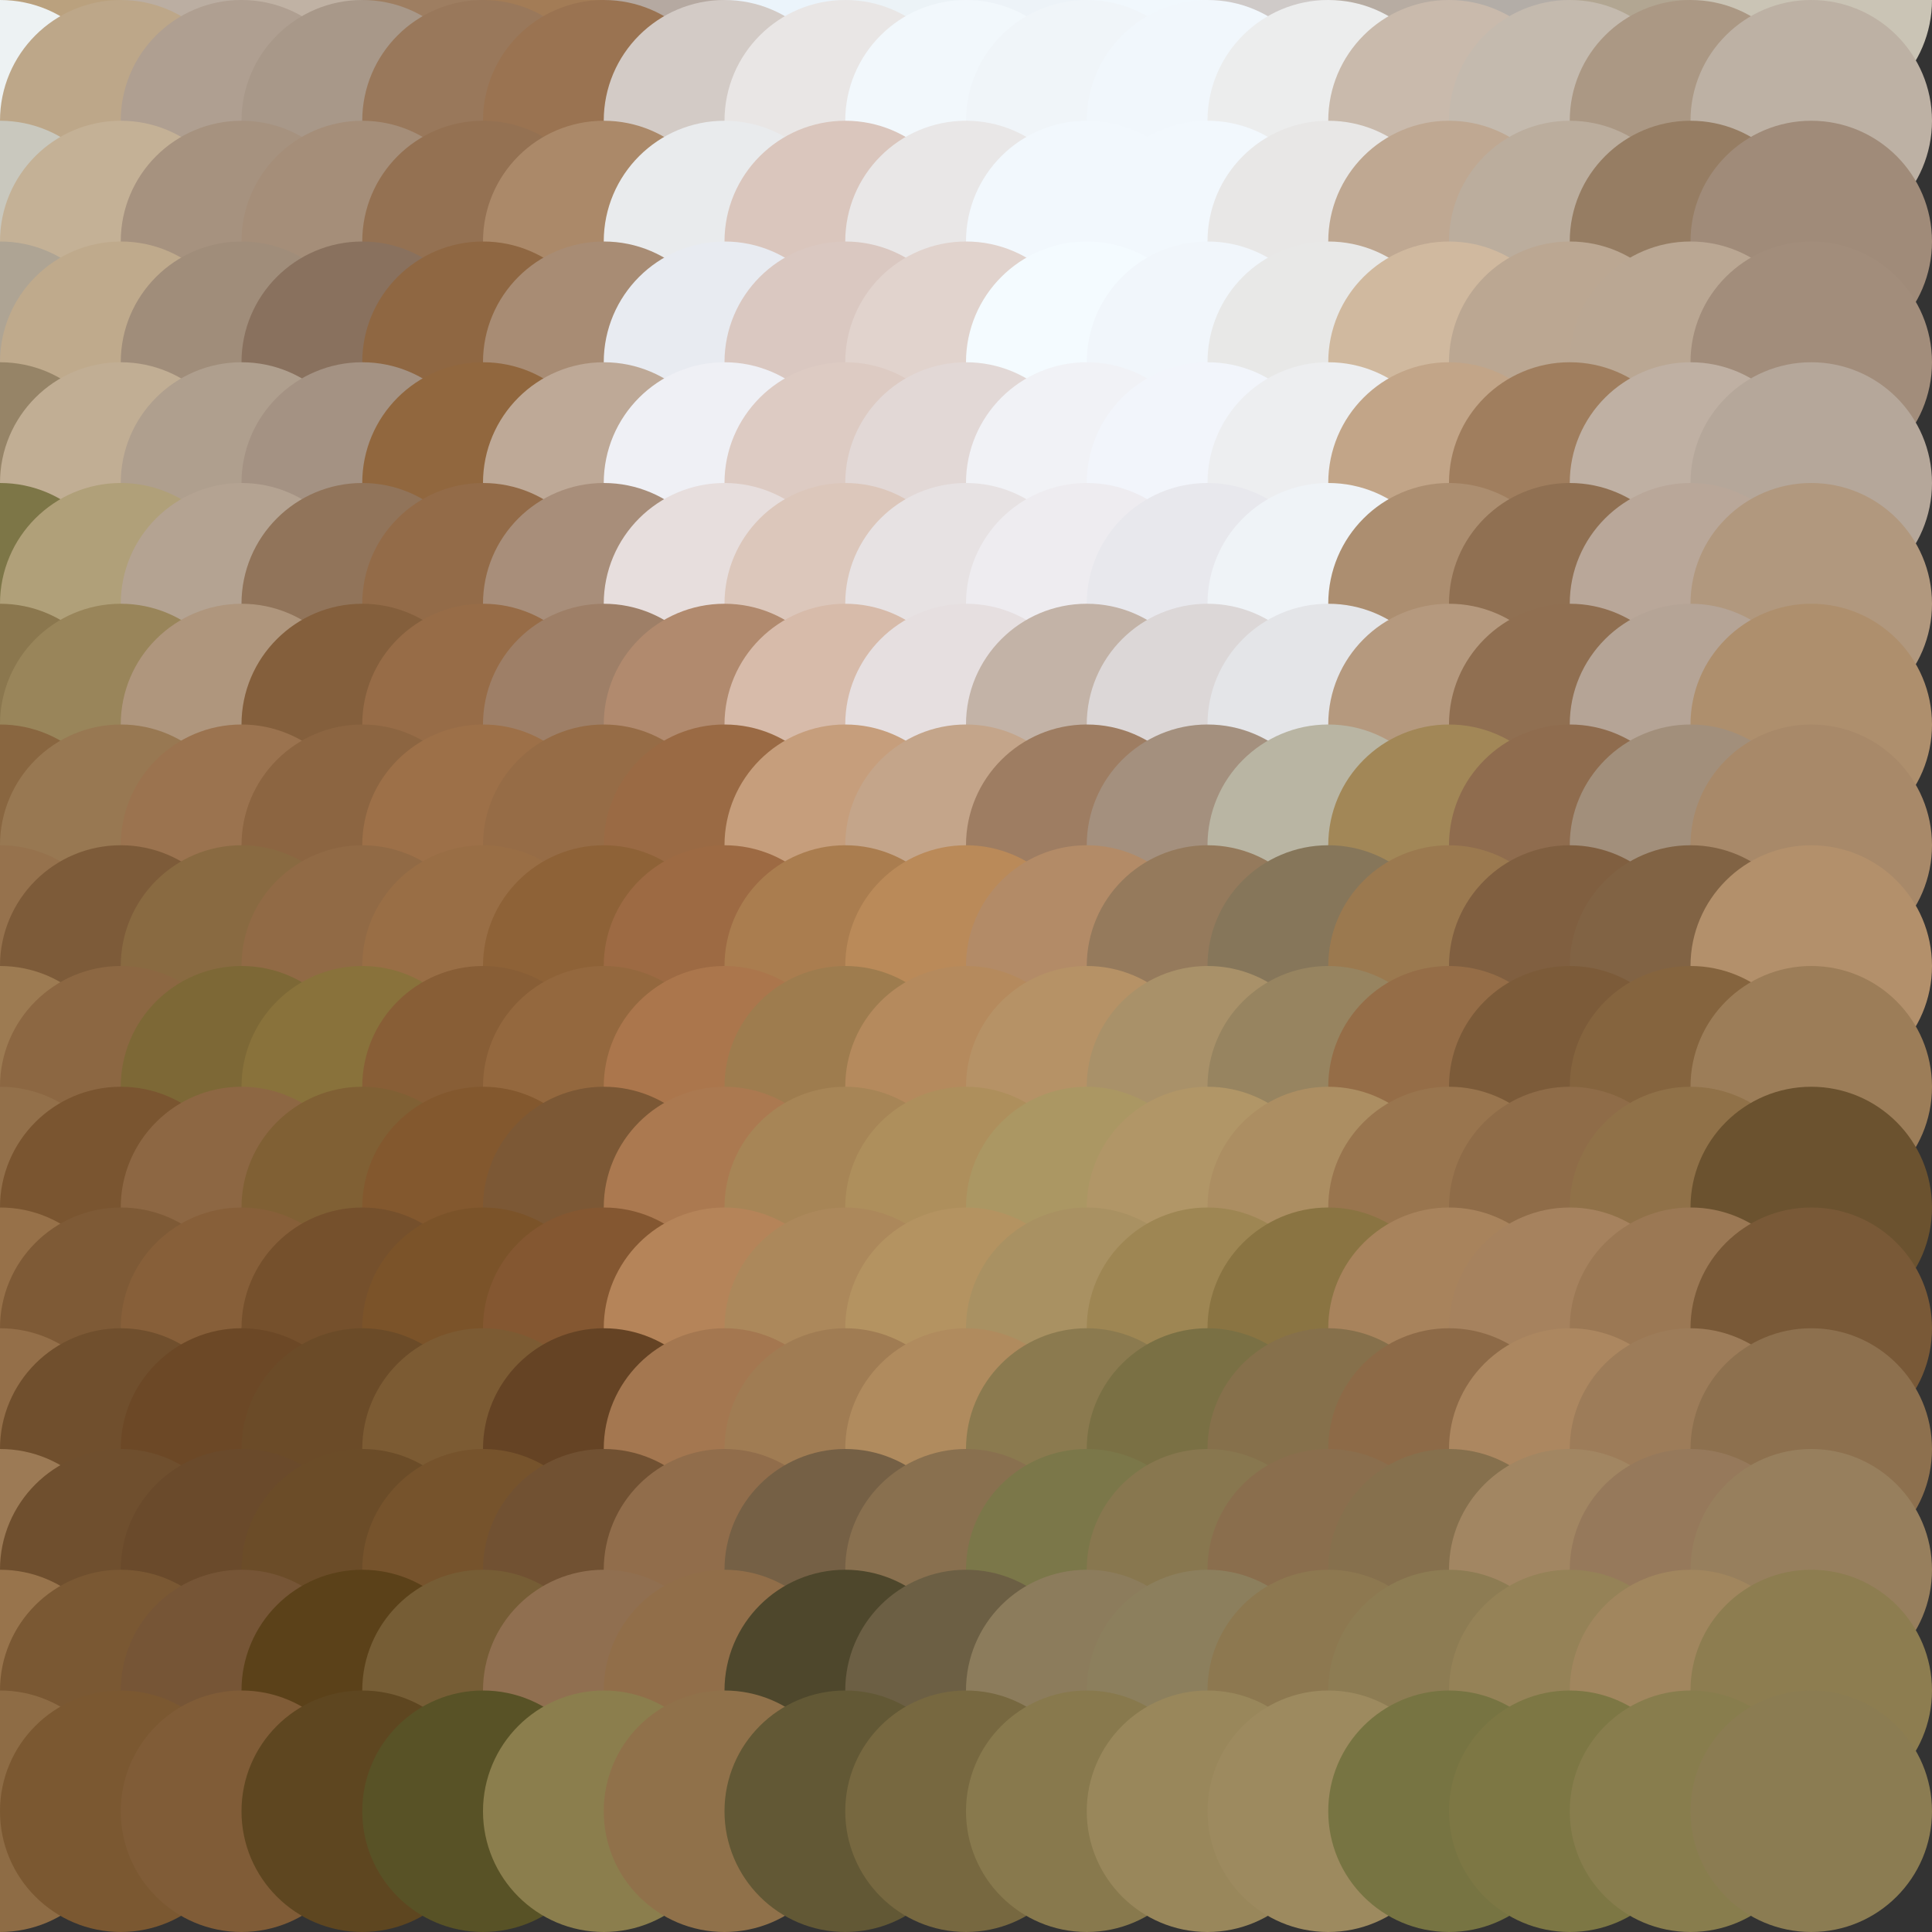<?xml version="1.0" standalone="no"?>
<!DOCTYPE svg PUBLIC "-//W3C//DTD SVG 20010904//EN"
  "http://www.w3.org/TR/2001/REC-SVG-20010904/DTD/svg10.dtd">
<svg width="16" height="16">
  <rect width="100%" height="100%" fill="#333333" stroke="none"/>
  <circle cx="0" cy="0" r="1" fill="srgba(235,242,244,1)"/>
  <circle cx="1" cy="0" r="1" fill="srgba(186,161,126,1)"/>
  <circle cx="2" cy="0" r="1" fill="srgba(187,174,162,1)"/>
  <circle cx="3" cy="0" r="1" fill="srgba(192,178,164,1)"/>
  <circle cx="4" cy="0" r="1" fill="srgba(158,126,97,1)"/>
  <circle cx="5" cy="0" r="1" fill="srgba(163,124,86,1)"/>
  <circle cx="6" cy="0" r="1" fill="srgba(181,169,161,1)"/>
  <circle cx="7" cy="0" r="1" fill="srgba(235,244,251,1)"/>
  <circle cx="8" cy="0" r="1" fill="srgba(236,243,247,1)"/>
  <circle cx="9" cy="0" r="1" fill="srgba(237,243,248,1)"/>
  <circle cx="10" cy="0" r="1" fill="srgba(241,248,253,1)"/>
  <circle cx="11" cy="0" r="1" fill="srgba(207,202,200,1)"/>
  <circle cx="12" cy="0" r="1" fill="srgba(183,172,162,1)"/>
  <circle cx="13" cy="0" r="1" fill="srgba(179,173,167,1)"/>
  <circle cx="14" cy="0" r="1" fill="srgba(178,166,146,1)"/>
  <circle cx="15" cy="0" r="1" fill="srgba(202,196,181,1)"/>
  <circle cx="0" cy="1" r="1" fill="srgba(237,242,243,1)"/>
  <circle cx="1" cy="1" r="1" fill="srgba(189,167,137,1)"/>
  <circle cx="2" cy="1" r="1" fill="srgba(175,159,145,1)"/>
  <circle cx="3" cy="1" r="1" fill="srgba(168,152,137,1)"/>
  <circle cx="4" cy="1" r="1" fill="srgba(153,120,91,1)"/>
  <circle cx="5" cy="1" r="1" fill="srgba(154,115,81,1)"/>
  <circle cx="6" cy="1" r="1" fill="srgba(211,203,198,1)"/>
  <circle cx="7" cy="1" r="1" fill="srgba(233,230,229,1)"/>
  <circle cx="8" cy="1" r="1" fill="srgba(242,248,252,1)"/>
  <circle cx="9" cy="1" r="1" fill="srgba(240,245,249,1)"/>
  <circle cx="10" cy="1" r="1" fill="srgba(241,247,252,1)"/>
  <circle cx="11" cy="1" r="1" fill="srgba(236,237,237,1)"/>
  <circle cx="12" cy="1" r="1" fill="srgba(201,186,172,1)"/>
  <circle cx="13" cy="1" r="1" fill="srgba(196,186,174,1)"/>
  <circle cx="14" cy="1" r="1" fill="srgba(171,152,132,1)"/>
  <circle cx="15" cy="1" r="1" fill="srgba(189,177,164,1)"/>
  <circle cx="0" cy="2" r="1" fill="srgba(201,200,190,1)"/>
  <circle cx="1" cy="2" r="1" fill="srgba(196,177,150,1)"/>
  <circle cx="2" cy="2" r="1" fill="srgba(166,146,127,1)"/>
  <circle cx="3" cy="2" r="1" fill="srgba(165,142,121,1)"/>
  <circle cx="4" cy="2" r="1" fill="srgba(148,113,82,1)"/>
  <circle cx="5" cy="2" r="1" fill="srgba(171,137,105,1)"/>
  <circle cx="6" cy="2" r="1" fill="srgba(233,235,237,1)"/>
  <circle cx="7" cy="2" r="1" fill="srgba(218,198,189,1)"/>
  <circle cx="8" cy="2" r="1" fill="srgba(233,231,231,1)"/>
  <circle cx="9" cy="2" r="1" fill="srgba(242,248,253,1)"/>
  <circle cx="10" cy="2" r="1" fill="srgba(242,248,253,1)"/>
  <circle cx="11" cy="2" r="1" fill="srgba(232,231,230,1)"/>
  <circle cx="12" cy="2" r="1" fill="srgba(191,168,146,1)"/>
  <circle cx="13" cy="2" r="1" fill="srgba(187,173,157,1)"/>
  <circle cx="14" cy="2" r="1" fill="srgba(150,125,99,1)"/>
  <circle cx="15" cy="2" r="1" fill="srgba(160,139,121,1)"/>
  <circle cx="0" cy="3" r="1" fill="srgba(174,164,148,1)"/>
  <circle cx="1" cy="3" r="1" fill="srgba(191,170,140,1)"/>
  <circle cx="2" cy="3" r="1" fill="srgba(160,141,122,1)"/>
  <circle cx="3" cy="3" r="1" fill="srgba(137,113,94,1)"/>
  <circle cx="4" cy="3" r="1" fill="srgba(143,103,66,1)"/>
  <circle cx="5" cy="3" r="1" fill="srgba(168,140,116,1)"/>
  <circle cx="6" cy="3" r="1" fill="srgba(232,235,241,1)"/>
  <circle cx="7" cy="3" r="1" fill="srgba(218,200,193,1)"/>
  <circle cx="8" cy="3" r="1" fill="srgba(225,211,205,1)"/>
  <circle cx="9" cy="3" r="1" fill="srgba(244,251,255,1)"/>
  <circle cx="10" cy="3" r="1" fill="srgba(241,246,251,1)"/>
  <circle cx="11" cy="3" r="1" fill="srgba(232,232,231,1)"/>
  <circle cx="12" cy="3" r="1" fill="srgba(208,185,159,1)"/>
  <circle cx="13" cy="3" r="1" fill="srgba(187,167,146,1)"/>
  <circle cx="14" cy="3" r="1" fill="srgba(186,167,147,1)"/>
  <circle cx="15" cy="3" r="1" fill="srgba(162,141,123,1)"/>
  <circle cx="0" cy="4" r="1" fill="srgba(150,132,103,1)"/>
  <circle cx="1" cy="4" r="1" fill="srgba(193,174,148,1)"/>
  <circle cx="2" cy="4" r="1" fill="srgba(175,159,142,1)"/>
  <circle cx="3" cy="4" r="1" fill="srgba(164,146,131,1)"/>
  <circle cx="4" cy="4" r="1" fill="srgba(145,103,62,1)"/>
  <circle cx="5" cy="4" r="1" fill="srgba(190,169,151,1)"/>
  <circle cx="6" cy="4" r="1" fill="srgba(239,240,245,1)"/>
  <circle cx="7" cy="4" r="1" fill="srgba(221,203,195,1)"/>
  <circle cx="8" cy="4" r="1" fill="srgba(226,216,214,1)"/>
  <circle cx="9" cy="4" r="1" fill="srgba(241,242,246,1)"/>
  <circle cx="10" cy="4" r="1" fill="srgba(242,245,251,1)"/>
  <circle cx="11" cy="4" r="1" fill="srgba(237,238,240,1)"/>
  <circle cx="12" cy="4" r="1" fill="srgba(194,165,136,1)"/>
  <circle cx="13" cy="4" r="1" fill="srgba(160,126,94,1)"/>
  <circle cx="14" cy="4" r="1" fill="srgba(191,176,163,1)"/>
  <circle cx="15" cy="4" r="1" fill="srgba(181,167,154,1)"/>
  <circle cx="0" cy="5" r="1" fill="srgba(125,118,71,1)"/>
  <circle cx="1" cy="5" r="1" fill="srgba(176,160,121,1)"/>
  <circle cx="2" cy="5" r="1" fill="srgba(180,163,146,1)"/>
  <circle cx="3" cy="5" r="1" fill="srgba(145,116,90,1)"/>
  <circle cx="4" cy="5" r="1" fill="srgba(147,107,72,1)"/>
  <circle cx="5" cy="5" r="1" fill="srgba(168,142,122,1)"/>
  <circle cx="6" cy="5" r="1" fill="srgba(231,222,221,1)"/>
  <circle cx="7" cy="5" r="1" fill="srgba(220,199,187,1)"/>
  <circle cx="8" cy="5" r="1" fill="srgba(231,226,227,1)"/>
  <circle cx="9" cy="5" r="1" fill="srgba(238,236,240,1)"/>
  <circle cx="10" cy="5" r="1" fill="srgba(232,232,237,1)"/>
  <circle cx="11" cy="5" r="1" fill="srgba(239,243,247,1)"/>
  <circle cx="12" cy="5" r="1" fill="srgba(172,142,112,1)"/>
  <circle cx="13" cy="5" r="1" fill="srgba(144,112,82,1)"/>
  <circle cx="14" cy="5" r="1" fill="srgba(185,167,153,1)"/>
  <circle cx="15" cy="5" r="1" fill="srgba(177,152,126,1)"/>
  <circle cx="0" cy="6" r="1" fill="srgba(139,119,78,1)"/>
  <circle cx="1" cy="6" r="1" fill="srgba(153,133,90,1)"/>
  <circle cx="2" cy="6" r="1" fill="srgba(175,150,125,1)"/>
  <circle cx="3" cy="6" r="1" fill="srgba(132,95,60,1)"/>
  <circle cx="4" cy="6" r="1" fill="srgba(151,108,71,1)"/>
  <circle cx="5" cy="6" r="1" fill="srgba(158,127,103,1)"/>
  <circle cx="6" cy="6" r="1" fill="srgba(177,138,110,1)"/>
  <circle cx="7" cy="6" r="1" fill="srgba(215,187,170,1)"/>
  <circle cx="8" cy="6" r="1" fill="srgba(230,223,224,1)"/>
  <circle cx="9" cy="6" r="1" fill="srgba(195,179,167,1)"/>
  <circle cx="10" cy="6" r="1" fill="srgba(220,215,215,1)"/>
  <circle cx="11" cy="6" r="1" fill="srgba(228,229,232,1)"/>
  <circle cx="12" cy="6" r="1" fill="srgba(181,153,126,1)"/>
  <circle cx="13" cy="6" r="1" fill="srgba(144,111,81,1)"/>
  <circle cx="14" cy="6" r="1" fill="srgba(181,164,150,1)"/>
  <circle cx="15" cy="6" r="1" fill="srgba(174,143,109,1)"/>
  <circle cx="0" cy="7" r="1" fill="srgba(137,102,64,1)"/>
  <circle cx="1" cy="7" r="1" fill="srgba(152,120,82,1)"/>
  <circle cx="2" cy="7" r="1" fill="srgba(155,115,79,1)"/>
  <circle cx="3" cy="7" r="1" fill="srgba(140,101,65,1)"/>
  <circle cx="4" cy="7" r="1" fill="srgba(157,112,72,1)"/>
  <circle cx="5" cy="7" r="1" fill="srgba(150,108,70,1)"/>
  <circle cx="6" cy="7" r="1" fill="srgba(154,106,68,1)"/>
  <circle cx="7" cy="7" r="1" fill="srgba(198,158,124,1)"/>
  <circle cx="8" cy="7" r="1" fill="srgba(196,165,138,1)"/>
  <circle cx="9" cy="7" r="1" fill="srgba(158,125,98,1)"/>
  <circle cx="10" cy="7" r="1" fill="srgba(164,144,126,1)"/>
  <circle cx="11" cy="7" r="1" fill="srgba(185,181,163,1)"/>
  <circle cx="12" cy="7" r="1" fill="srgba(162,135,87,1)"/>
  <circle cx="13" cy="7" r="1" fill="srgba(143,108,78,1)"/>
  <circle cx="14" cy="7" r="1" fill="srgba(162,143,123,1)"/>
  <circle cx="15" cy="7" r="1" fill="srgba(168,137,105,1)"/>
  <circle cx="0" cy="8" r="1" fill="srgba(150,114,77,1)"/>
  <circle cx="1" cy="8" r="1" fill="srgba(125,91,57,1)"/>
  <circle cx="2" cy="8" r="1" fill="srgba(137,106,65,1)"/>
  <circle cx="3" cy="8" r="1" fill="srgba(145,106,69,1)"/>
  <circle cx="4" cy="8" r="1" fill="srgba(153,110,69,1)"/>
  <circle cx="5" cy="8" r="1" fill="srgba(142,98,55,1)"/>
  <circle cx="6" cy="8" r="1" fill="srgba(157,106,67,1)"/>
  <circle cx="7" cy="8" r="1" fill="srgba(170,125,79,1)"/>
  <circle cx="8" cy="8" r="1" fill="srgba(186,138,89,1)"/>
  <circle cx="9" cy="8" r="1" fill="srgba(179,139,103,1)"/>
  <circle cx="10" cy="8" r="1" fill="srgba(149,122,92,1)"/>
  <circle cx="11" cy="8" r="1" fill="srgba(134,118,90,1)"/>
  <circle cx="12" cy="8" r="1" fill="srgba(155,121,79,1)"/>
  <circle cx="13" cy="8" r="1" fill="srgba(128,95,64,1)"/>
  <circle cx="14" cy="8" r="1" fill="srgba(129,99,68,1)"/>
  <circle cx="15" cy="8" r="1" fill="srgba(179,144,107,1)"/>
  <circle cx="0" cy="9" r="1" fill="srgba(157,123,82,1)"/>
  <circle cx="1" cy="9" r="1" fill="srgba(140,103,66,1)"/>
  <circle cx="2" cy="9" r="1" fill="srgba(125,104,54,1)"/>
  <circle cx="3" cy="9" r="1" fill="srgba(137,114,59,1)"/>
  <circle cx="4" cy="9" r="1" fill="srgba(136,94,54,1)"/>
  <circle cx="5" cy="9" r="1" fill="srgba(148,104,62,1)"/>
  <circle cx="6" cy="9" r="1" fill="srgba(171,118,76,1)"/>
  <circle cx="7" cy="9" r="1" fill="srgba(158,124,78,1)"/>
  <circle cx="8" cy="9" r="1" fill="srgba(181,138,93,1)"/>
  <circle cx="9" cy="9" r="1" fill="srgba(182,146,102,1)"/>
  <circle cx="10" cy="9" r="1" fill="srgba(169,145,105,1)"/>
  <circle cx="11" cy="9" r="1" fill="srgba(151,132,96,1)"/>
  <circle cx="12" cy="9" r="1" fill="srgba(149,109,71,1)"/>
  <circle cx="13" cy="9" r="1" fill="srgba(124,91,57,1)"/>
  <circle cx="14" cy="9" r="1" fill="srgba(133,100,62,1)"/>
  <circle cx="15" cy="9" r="1" fill="srgba(156,125,88,1)"/>
  <circle cx="0" cy="10" r="1" fill="srgba(147,112,74,1)"/>
  <circle cx="1" cy="10" r="1" fill="srgba(122,85,48,1)"/>
  <circle cx="2" cy="10" r="1" fill="srgba(141,103,67,1)"/>
  <circle cx="3" cy="10" r="1" fill="srgba(128,96,52,1)"/>
  <circle cx="4" cy="10" r="1" fill="srgba(131,88,46,1)"/>
  <circle cx="5" cy="10" r="1" fill="srgba(124,88,53,1)"/>
  <circle cx="6" cy="10" r="1" fill="srgba(171,121,80,1)"/>
  <circle cx="7" cy="10" r="1" fill="srgba(167,133,86,1)"/>
  <circle cx="8" cy="10" r="1" fill="srgba(174,143,92,1)"/>
  <circle cx="9" cy="10" r="1" fill="srgba(171,151,99,1)"/>
  <circle cx="10" cy="10" r="1" fill="srgba(177,150,103,1)"/>
  <circle cx="11" cy="10" r="1" fill="srgba(172,142,98,1)"/>
  <circle cx="12" cy="10" r="1" fill="srgba(153,117,78,1)"/>
  <circle cx="13" cy="10" r="1" fill="srgba(143,108,72,1)"/>
  <circle cx="14" cy="10" r="1" fill="srgba(144,113,72,1)"/>
  <circle cx="15" cy="10" r="1" fill="srgba(107,82,47,1)"/>
  <circle cx="0" cy="11" r="1" fill="srgba(151,113,73,1)"/>
  <circle cx="1" cy="11" r="1" fill="srgba(126,90,54,1)"/>
  <circle cx="2" cy="11" r="1" fill="srgba(135,95,57,1)"/>
  <circle cx="3" cy="11" r="1" fill="srgba(117,80,44,1)"/>
  <circle cx="4" cy="11" r="1" fill="srgba(123,83,41,1)"/>
  <circle cx="5" cy="11" r="1" fill="srgba(132,87,49,1)"/>
  <circle cx="6" cy="11" r="1" fill="srgba(181,132,89,1)"/>
  <circle cx="7" cy="11" r="1" fill="srgba(172,136,91,1)"/>
  <circle cx="8" cy="11" r="1" fill="srgba(180,147,97,1)"/>
  <circle cx="9" cy="11" r="1" fill="srgba(169,145,98,1)"/>
  <circle cx="10" cy="11" r="1" fill="srgba(158,134,83,1)"/>
  <circle cx="11" cy="11" r="1" fill="srgba(138,116,66,1)"/>
  <circle cx="12" cy="11" r="1" fill="srgba(168,131,92,1)"/>
  <circle cx="13" cy="11" r="1" fill="srgba(166,130,94,1)"/>
  <circle cx="14" cy="11" r="1" fill="srgba(155,120,84,1)"/>
  <circle cx="15" cy="11" r="1" fill="srgba(121,89,55,1)"/>
  <circle cx="0" cy="12" r="1" fill="srgba(148,111,73,1)"/>
  <circle cx="1" cy="12" r="1" fill="srgba(112,79,45,1)"/>
  <circle cx="2" cy="12" r="1" fill="srgba(108,72,38,1)"/>
  <circle cx="3" cy="12" r="1" fill="srgba(107,75,40,1)"/>
  <circle cx="4" cy="12" r="1" fill="srgba(124,91,51,1)"/>
  <circle cx="5" cy="12" r="1" fill="srgba(101,67,36,1)"/>
  <circle cx="6" cy="12" r="1" fill="srgba(164,119,80,1)"/>
  <circle cx="7" cy="12" r="1" fill="srgba(160,124,83,1)"/>
  <circle cx="8" cy="12" r="1" fill="srgba(176,139,94,1)"/>
  <circle cx="9" cy="12" r="1" fill="srgba(139,122,79,1)"/>
  <circle cx="10" cy="12" r="1" fill="srgba(122,112,68,1)"/>
  <circle cx="11" cy="12" r="1" fill="srgba(134,112,75,1)"/>
  <circle cx="12" cy="12" r="1" fill="srgba(141,106,71,1)"/>
  <circle cx="13" cy="12" r="1" fill="srgba(172,135,96,1)"/>
  <circle cx="14" cy="12" r="1" fill="srgba(157,124,89,1)"/>
  <circle cx="15" cy="12" r="1" fill="srgba(141,112,78,1)"/>
  <circle cx="0" cy="13" r="1" fill="srgba(156,122,85,1)"/>
  <circle cx="1" cy="13" r="1" fill="srgba(111,79,46,1)"/>
  <circle cx="2" cy="13" r="1" fill="srgba(106,74,43,1)"/>
  <circle cx="3" cy="13" r="1" fill="srgba(107,76,40,1)"/>
  <circle cx="4" cy="13" r="1" fill="srgba(118,83,44,1)"/>
  <circle cx="5" cy="13" r="1" fill="srgba(113,81,50,1)"/>
  <circle cx="6" cy="13" r="1" fill="srgba(145,109,75,1)"/>
  <circle cx="7" cy="13" r="1" fill="srgba(117,96,69,1)"/>
  <circle cx="8" cy="13" r="1" fill="srgba(137,112,79,1)"/>
  <circle cx="9" cy="13" r="1" fill="srgba(123,119,73,1)"/>
  <circle cx="10" cy="13" r="1" fill="srgba(136,119,79,1)"/>
  <circle cx="11" cy="13" r="1" fill="srgba(138,110,77,1)"/>
  <circle cx="12" cy="13" r="1" fill="srgba(134,112,77,1)"/>
  <circle cx="13" cy="13" r="1" fill="srgba(162,134,98,1)"/>
  <circle cx="14" cy="13" r="1" fill="srgba(150,121,91,1)"/>
  <circle cx="15" cy="13" r="1" fill="srgba(151,127,93,1)"/>
  <circle cx="0" cy="14" r="1" fill="srgba(152,116,76,1)"/>
  <circle cx="1" cy="14" r="1" fill="srgba(122,88,51,1)"/>
  <circle cx="2" cy="14" r="1" fill="srgba(118,85,54,1)"/>
  <circle cx="3" cy="14" r="1" fill="srgba(91,65,25,1)"/>
  <circle cx="4" cy="14" r="1" fill="srgba(118,93,53,1)"/>
  <circle cx="5" cy="14" r="1" fill="srgba(144,111,80,1)"/>
  <circle cx="6" cy="14" r="1" fill="srgba(145,110,73,1)"/>
  <circle cx="7" cy="14" r="1" fill="srgba(78,71,44,1)"/>
  <circle cx="8" cy="14" r="1" fill="srgba(108,95,68,1)"/>
  <circle cx="9" cy="14" r="1" fill="srgba(140,124,92,1)"/>
  <circle cx="10" cy="14" r="1" fill="srgba(140,127,93,1)"/>
  <circle cx="11" cy="14" r="1" fill="srgba(141,120,80,1)"/>
  <circle cx="12" cy="14" r="1" fill="srgba(141,124,83,1)"/>
  <circle cx="13" cy="14" r="1" fill="srgba(149,130,87,1)"/>
  <circle cx="14" cy="14" r="1" fill="srgba(161,134,94,1)"/>
  <circle cx="15" cy="14" r="1" fill="srgba(141,125,80,1)"/>
  <circle cx="0" cy="15" r="1" fill="srgba(142,108,69,1)"/>
  <circle cx="1" cy="15" r="1" fill="srgba(123,88,49,1)"/>
  <circle cx="2" cy="15" r="1" fill="srgba(128,92,55,1)"/>
  <circle cx="3" cy="15" r="1" fill="srgba(94,70,32,1)"/>
  <circle cx="4" cy="15" r="1" fill="srgba(88,82,38,1)"/>
  <circle cx="5" cy="15" r="1" fill="srgba(139,126,77,1)"/>
  <circle cx="6" cy="15" r="1" fill="srgba(144,113,74,1)"/>
  <circle cx="7" cy="15" r="1" fill="srgba(98,88,53,1)"/>
  <circle cx="8" cy="15" r="1" fill="srgba(119,104,64,1)"/>
  <circle cx="9" cy="15" r="1" fill="srgba(136,121,77,1)"/>
  <circle cx="10" cy="15" r="1" fill="srgba(153,135,91,1)"/>
  <circle cx="11" cy="15" r="1" fill="srgba(157,138,95,1)"/>
  <circle cx="12" cy="15" r="1" fill="srgba(119,116,66,1)"/>
  <circle cx="13" cy="15" r="1" fill="srgba(125,119,68,1)"/>
  <circle cx="14" cy="15" r="1" fill="srgba(136,125,77,1)"/>
  <circle cx="15" cy="15" r="1" fill="srgba(139,124,82,1)"/>
</svg>
